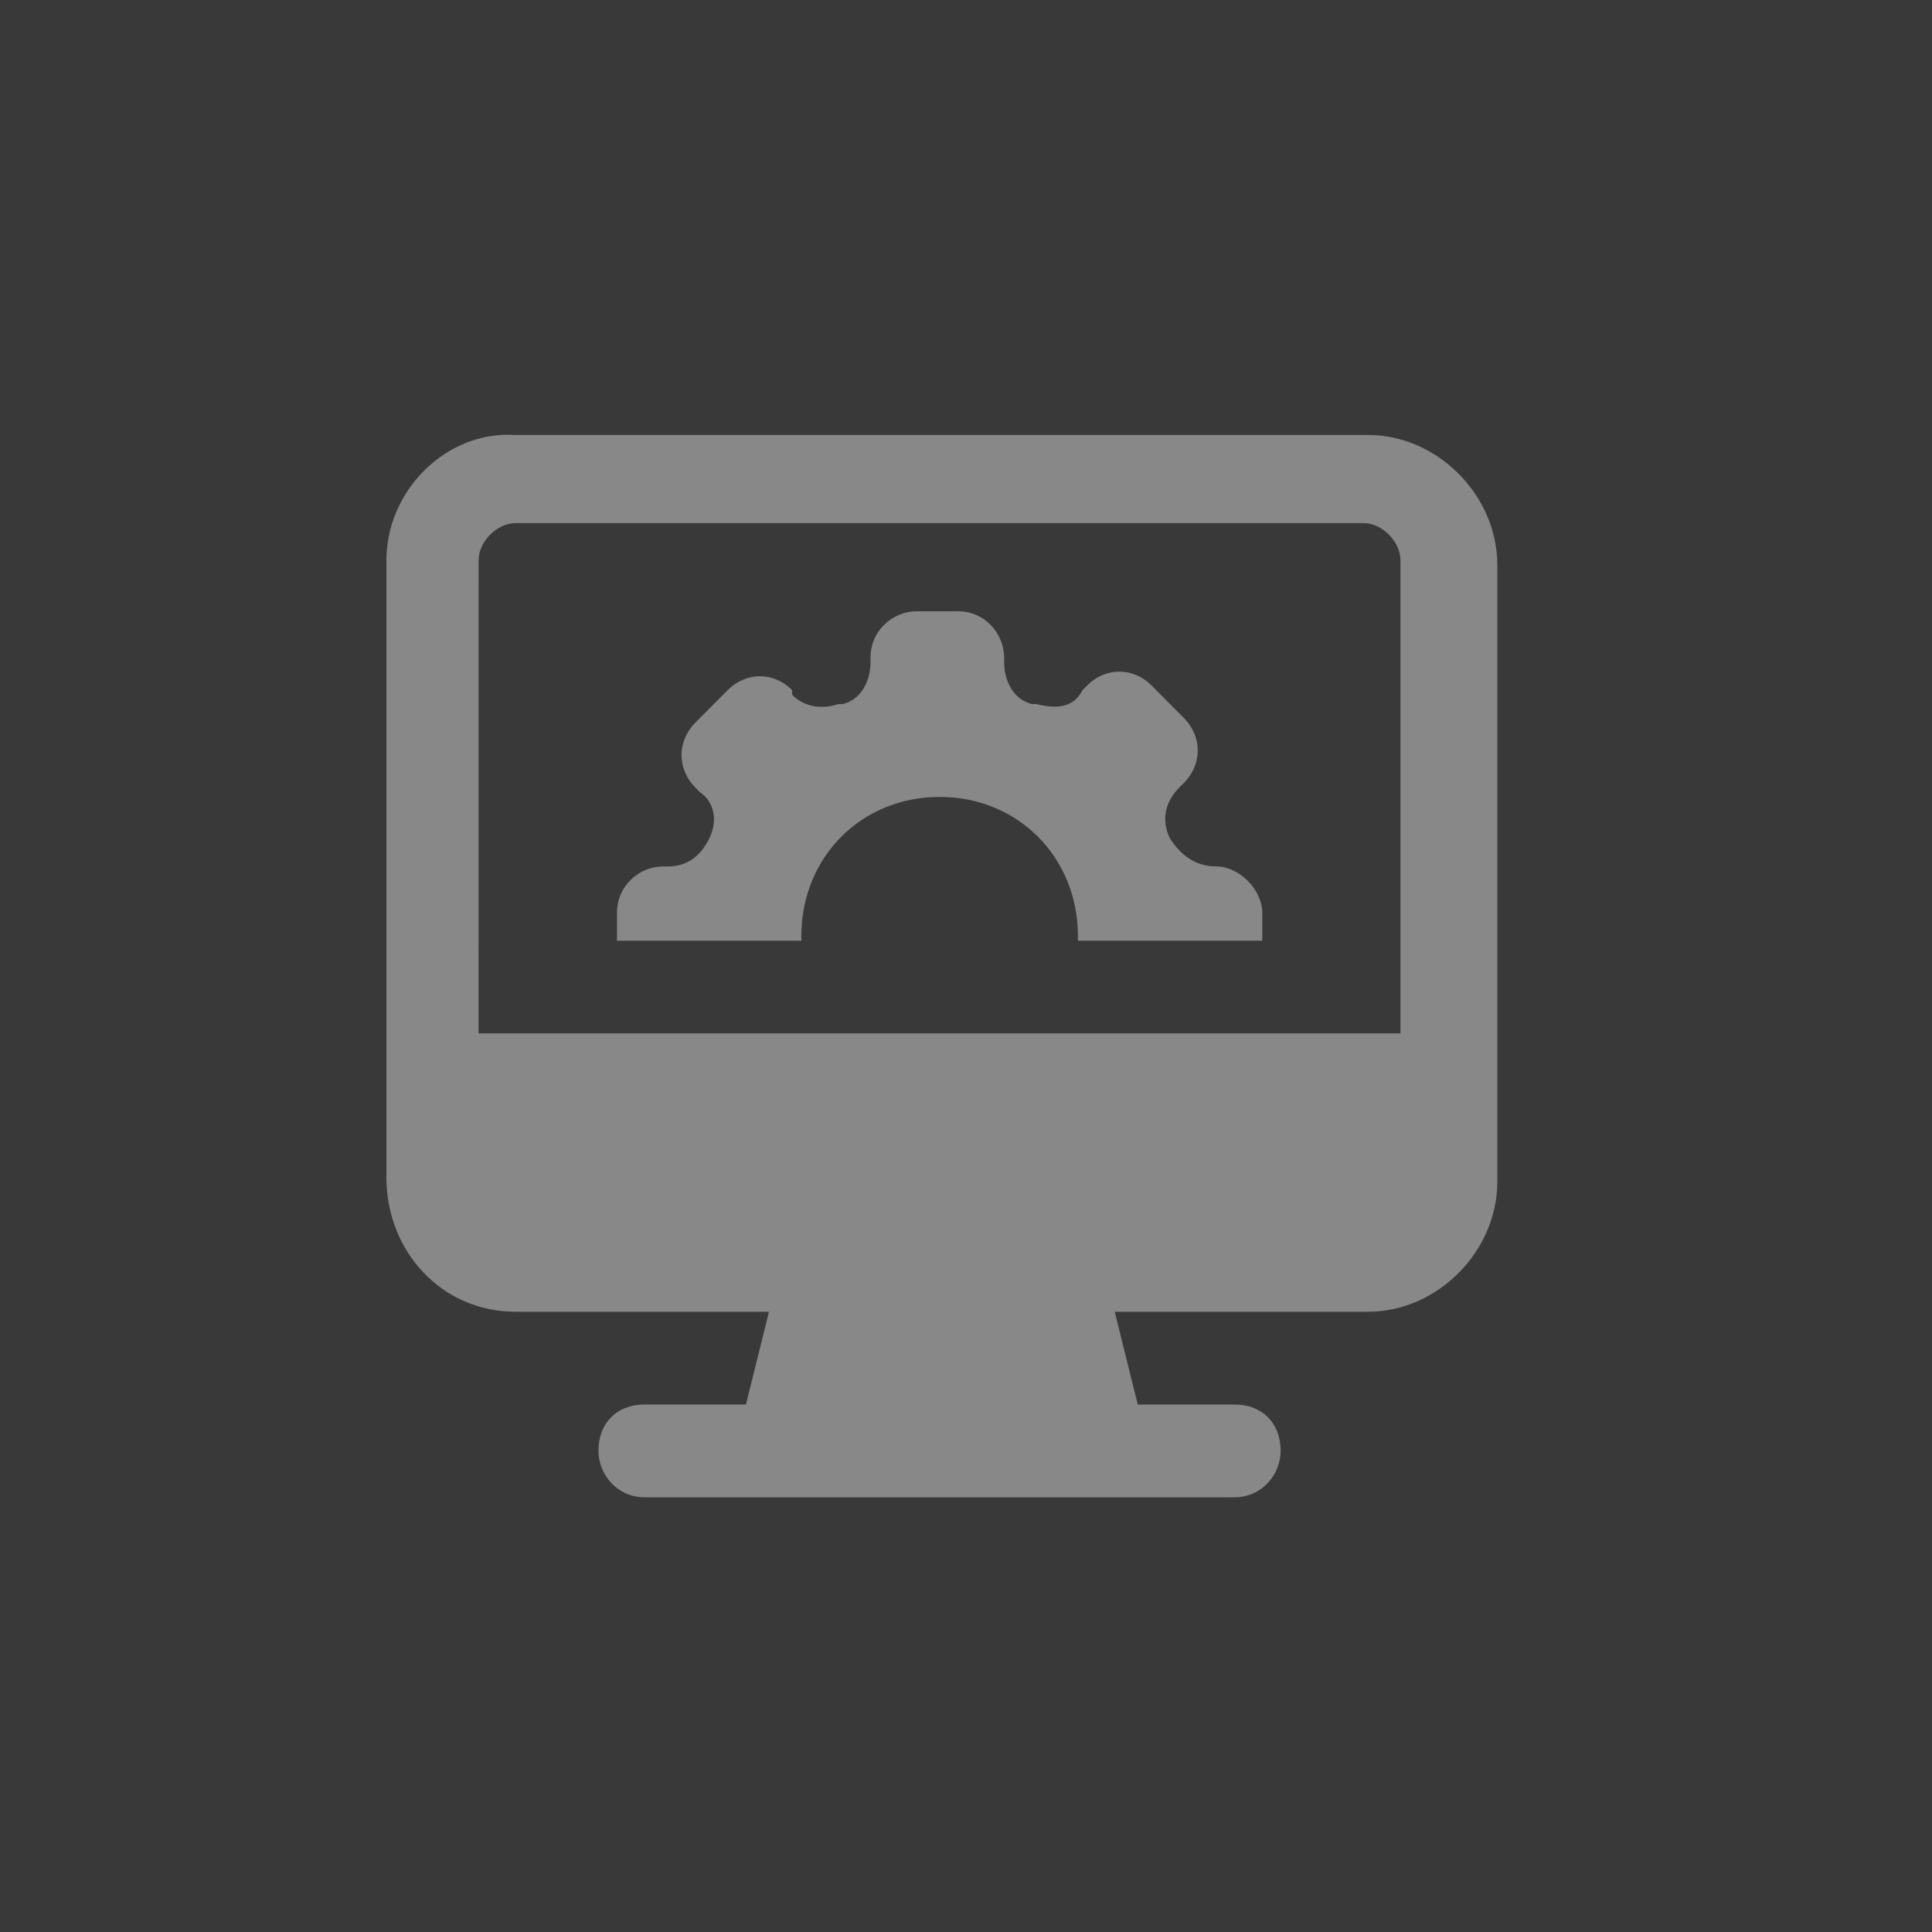 <svg fill="none" height="40" viewBox="0 0 40 40" width="40" xmlns="http://www.w3.org/2000/svg"><rect x="0" y="0" width="40" height="40" fill="#333333" stroke="none"/><g fill="#fff"><path d="m0 0h40v40h-40z" fill-opacity=".03"/><g fill-opacity=".4"><path d="m10.672 27.158h5.249l-.477 1.921h-2.1c-.573 0-.954.384-.954.96 0 .48.382.961.954.961h12.216c.573 0 .954-.48.954-.961 0-.576-.382-.96-.954-.96h-2.004l-.477-1.921h5.249c1.431 0 2.672-1.249 2.672-2.689 0-4.61 0-8.068 0-12.774 0-1.441-1.241-2.689-2.672-2.689h-17.656c-1.432-.096-2.672 1.153-2.672 2.593v12.774c0 1.537 1.145 2.785 2.672 2.785zm-.763-15.56c0-.384.382-.768.763-.768h17.56c.382 0 .763.384.763.768v9.797h-19.087z"/><path d="m25.178 17.938c-.477 0-.763-.288-.954-.576-.191-.384-.096-.768.191-1.056l.096-.096c.382-.384.382-.96 0-1.345l-.668-.672c-.382-.384-.954-.384-1.336 0l-.095.096c-.191.384-.573.384-.954.288 0 0 0 0-.095 0-.382-.096-.573-.48-.573-.864v-.096c0-.48-.382-.961-.954-.961h-.859c-.477 0-.954.384-.954.961v.096c0 .384-.191.768-.573.864 0 0 0 0-.095 0-.286.096-.668.096-.954-.192v-.096c-.382-.384-.954-.384-1.336 0l-.668.672c-.382.384-.382.961 0 1.345l.095.096c.286.192.382.576.191.961s-.477.576-.859.576h-.096c-.477 0-.954.384-.954.961v.576h3.817v-.096c0-1.633 1.241-2.881 2.863-2.881s2.863 1.249 2.863 2.881v.096h3.817v-.576c0-.48-.477-.961-.954-.961z"/></g></g></svg>